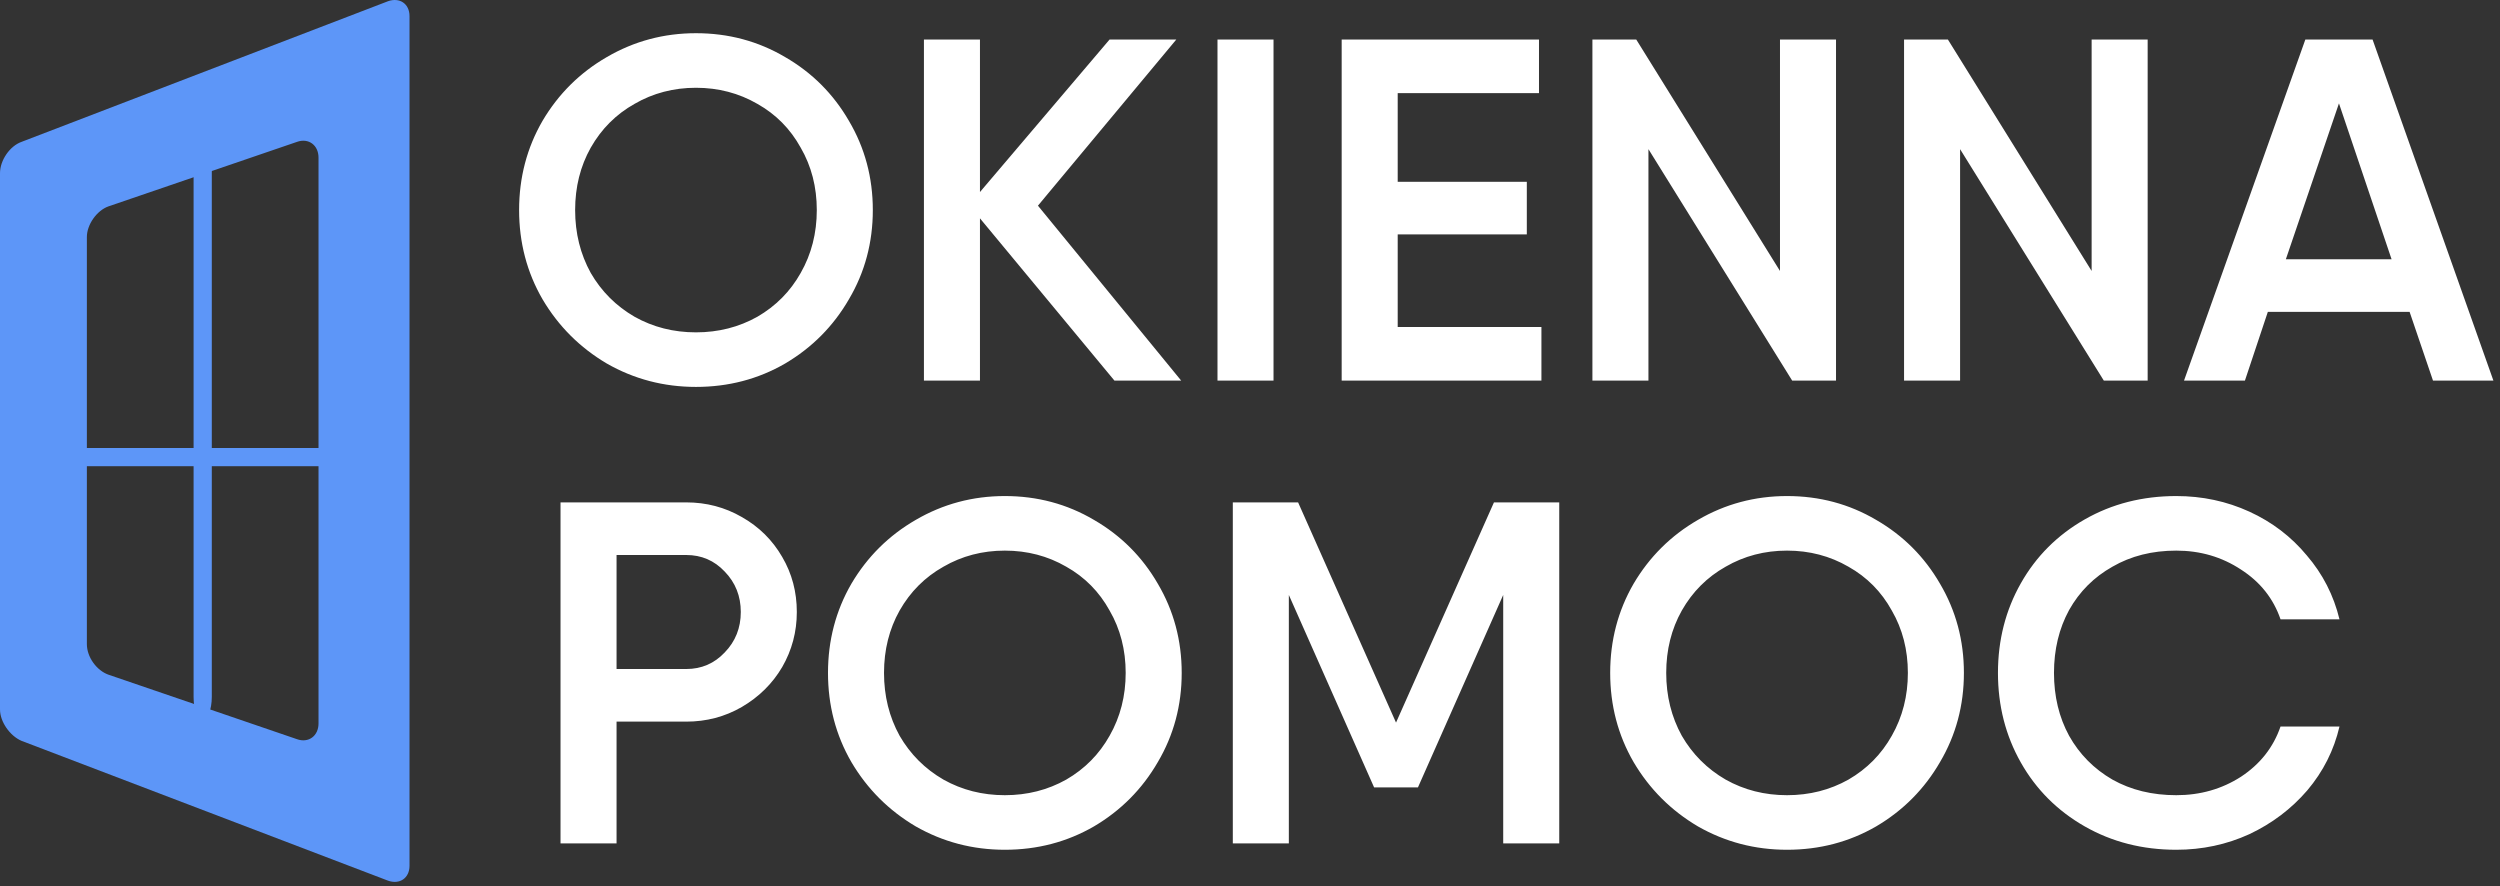 <?xml version="1.0" encoding="UTF-8"?> <svg xmlns="http://www.w3.org/2000/svg" width="505" height="179" viewBox="0 0 505 179" fill="none"><rect x="0" y="0" width="505" height="179" fill="#333333" stroke="none"/><path d="M4.345 28.658C2.005 29.494 0 32.335 0 35.009V143.3C0 145.807 2.005 148.648 4.345 149.65L78.377 177.893C80.717 178.729 82.722 177.392 82.722 174.885V3.257C82.722 0.75 80.717 -0.587 78.377 0.249L4.345 28.658ZM64.34 146.141C64.34 148.648 62.334 150.152 59.995 149.316L21.892 136.281C19.553 135.446 17.547 132.772 17.547 130.098V47.877C17.547 45.37 19.553 42.529 21.892 41.694L59.995 28.658C62.334 27.823 64.34 29.327 64.34 31.834V146.141Z" fill="#5D96F8"></path><path d="M73.53 92.33C73.53 93.333 71.525 94.168 68.851 94.168H12.867C10.361 94.168 8.188 93.333 8.188 92.33C8.188 91.327 10.193 90.492 12.867 90.492H68.851C71.525 90.659 73.53 91.327 73.53 92.33Z" fill="#5D96F8"></path><path d="M40.944 145.472C39.941 145.472 39.105 143.467 39.105 140.793V27.321C39.105 24.814 39.941 22.642 40.944 22.642C41.946 22.642 42.782 24.647 42.782 27.321V140.793C42.782 143.299 41.946 145.472 40.944 145.472Z" fill="#5D96F8"></path><path d="M140.585 78.157C134.09 78.157 128.086 76.583 122.575 73.433C117.13 70.219 112.799 65.888 109.584 60.443C106.435 54.997 104.86 48.993 104.86 42.432C104.86 35.871 106.435 29.868 109.584 24.422C112.799 18.977 117.13 14.679 122.575 11.53C128.086 8.315 134.09 6.707 140.585 6.707C147.146 6.707 153.15 8.315 158.595 11.53C164.041 14.679 168.339 18.977 171.488 24.422C174.703 29.868 176.31 35.871 176.31 42.432C176.31 48.993 174.703 54.997 171.488 60.443C168.339 65.888 164.041 70.219 158.595 73.433C153.15 76.583 147.146 78.157 140.585 78.157ZM140.585 67.135C145.112 67.135 149.246 66.085 152.986 63.986C156.725 61.82 159.645 58.868 161.745 55.128C163.91 51.323 164.992 47.091 164.992 42.432C164.992 37.774 163.91 33.575 161.745 29.835C159.645 26.03 156.725 23.077 152.986 20.978C149.246 18.813 145.112 17.73 140.585 17.73C136.058 17.73 131.925 18.813 128.185 20.978C124.445 23.077 121.493 26.03 119.327 29.835C117.228 33.575 116.178 37.774 116.178 42.432C116.178 47.091 117.228 51.323 119.327 55.128C121.493 58.868 124.445 61.82 128.185 63.986C131.925 66.085 136.058 67.135 140.585 67.135ZM225.114 76.878L197.952 44.105V76.878H186.634V7.987H197.952V38.791L224.13 7.987H237.613L209.663 41.547L238.597 76.878H225.114ZM257.251 7.987V76.878H245.933V7.987H257.251ZM311.368 66.052V76.878H274.954H271.018V7.987H282.336H310.876V18.813H282.336V36.724H308.416V47.353H282.336V66.052H311.368ZM370.875 7.987V76.878H362.018L332.985 30.13V76.878H321.667V7.987H330.525L359.557 54.734V7.987H370.875ZM433.827 7.987V76.878H424.969L395.937 30.13V76.878H384.619V7.987H393.476L422.509 54.734V7.987H433.827ZM486.74 63.001H458.101L453.475 76.878H441.173L465.679 7.987H479.26L503.667 76.878H491.464L486.74 63.001ZM483.099 52.372L472.47 20.879L461.742 52.372H483.099Z" fill="white"></path><path d="M138.617 101.481C142.685 101.481 146.425 102.466 149.836 104.434C153.314 106.402 156.037 109.092 158.005 112.504C159.973 115.85 160.957 119.557 160.957 123.625C160.957 127.627 159.973 131.334 158.005 134.746C156.037 138.092 153.314 140.782 149.836 142.816C146.425 144.784 142.685 145.769 138.617 145.769H124.544V170.373H113.226V101.481H124.544H138.617ZM138.617 135.14C141.701 135.14 144.292 134.024 146.392 131.794C148.557 129.563 149.64 126.84 149.64 123.625C149.64 120.41 148.557 117.687 146.392 115.457C144.292 113.226 141.701 112.11 138.617 112.11H124.544V135.14H138.617ZM202.979 171.652C196.484 171.652 190.481 170.077 184.969 166.928C179.524 163.713 175.193 159.383 171.978 153.937C168.829 148.491 167.255 142.488 167.255 135.927C167.255 129.366 168.829 123.363 171.978 117.917C175.193 112.471 179.524 108.174 184.969 105.024C190.481 101.81 196.484 100.202 202.979 100.202C209.541 100.202 215.544 101.81 220.99 105.024C226.435 108.174 230.733 112.471 233.882 117.917C237.097 123.363 238.704 129.366 238.704 135.927C238.704 142.488 237.097 148.491 233.882 153.937C230.733 159.383 226.435 163.713 220.99 166.928C215.544 170.077 209.541 171.652 202.979 171.652ZM202.979 160.629C207.507 160.629 211.64 159.58 215.38 157.48C219.12 155.315 222.039 152.362 224.139 148.623C226.304 144.817 227.387 140.585 227.387 135.927C227.387 131.269 226.304 127.07 224.139 123.33C222.039 119.524 219.12 116.572 215.38 114.472C211.64 112.307 207.507 111.225 202.979 111.225C198.452 111.225 194.319 112.307 190.579 114.472C186.839 116.572 183.887 119.524 181.722 123.33C179.622 127.07 178.572 131.269 178.572 135.927C178.572 140.585 179.622 144.817 181.722 148.623C183.887 152.362 186.839 155.315 190.579 157.48C194.319 159.58 198.452 160.629 202.979 160.629ZM314.967 170.373H303.649V120.18L286.426 159.055H277.569L260.346 120.18V170.373H249.028V101.481H260.346H262.216L281.997 145.965L301.779 101.481H314.967V170.373ZM360.983 171.652C354.488 171.652 348.484 170.077 342.973 166.928C337.527 163.713 333.197 159.383 329.982 153.937C326.833 148.491 325.258 142.488 325.258 135.927C325.258 129.366 326.833 123.363 329.982 117.917C333.197 112.471 337.527 108.174 342.973 105.024C348.484 101.81 354.488 100.202 360.983 100.202C367.544 100.202 373.547 101.81 378.993 105.024C384.439 108.174 388.736 112.471 391.886 117.917C395.101 123.363 396.708 129.366 396.708 135.927C396.708 142.488 395.101 148.491 391.886 153.937C388.736 159.383 384.439 163.713 378.993 166.928C373.547 170.077 367.544 171.652 360.983 171.652ZM360.983 160.629C365.51 160.629 369.644 159.58 373.383 157.48C377.123 155.315 380.043 152.362 382.142 148.623C384.308 144.817 385.39 140.585 385.39 135.927C385.39 131.269 384.308 127.07 382.142 123.33C380.043 119.524 377.123 116.572 373.383 114.472C369.644 112.307 365.51 111.225 360.983 111.225C356.456 111.225 352.322 112.307 348.583 114.472C344.843 116.572 341.89 119.524 339.725 123.33C337.626 127.07 336.576 131.269 336.576 135.927C336.576 140.585 337.626 144.817 339.725 148.623C341.89 152.362 344.843 155.315 348.583 157.48C352.322 159.58 356.456 160.629 360.983 160.629ZM439.607 171.652C432.784 171.652 426.616 170.077 421.105 166.928C415.594 163.779 411.296 159.481 408.213 154.036C405.129 148.59 403.587 142.554 403.587 135.927C403.587 129.3 405.129 123.264 408.213 117.818C411.296 112.373 415.594 108.075 421.105 104.926C426.616 101.777 432.784 100.202 439.607 100.202C444.856 100.202 449.777 101.252 454.37 103.351C458.962 105.451 462.833 108.403 465.983 112.209C469.198 115.949 471.396 120.246 472.577 125.101H460.668C459.225 120.902 456.568 117.556 452.697 115.063C448.826 112.504 444.462 111.225 439.607 111.225C434.752 111.225 430.455 112.307 426.715 114.472C422.975 116.572 420.055 119.492 417.956 123.231C415.922 126.971 414.905 131.203 414.905 135.927C414.905 140.651 415.922 144.883 417.956 148.623C420.055 152.362 422.975 155.315 426.715 157.48C430.455 159.58 434.752 160.629 439.607 160.629C444.462 160.629 448.826 159.383 452.697 156.89C456.568 154.331 459.225 150.952 460.668 146.753H472.577C471.461 151.542 469.296 155.84 466.081 159.645C462.866 163.385 458.962 166.338 454.37 168.503C449.777 170.602 444.856 171.652 439.607 171.652Z" fill="white"></path></svg> 